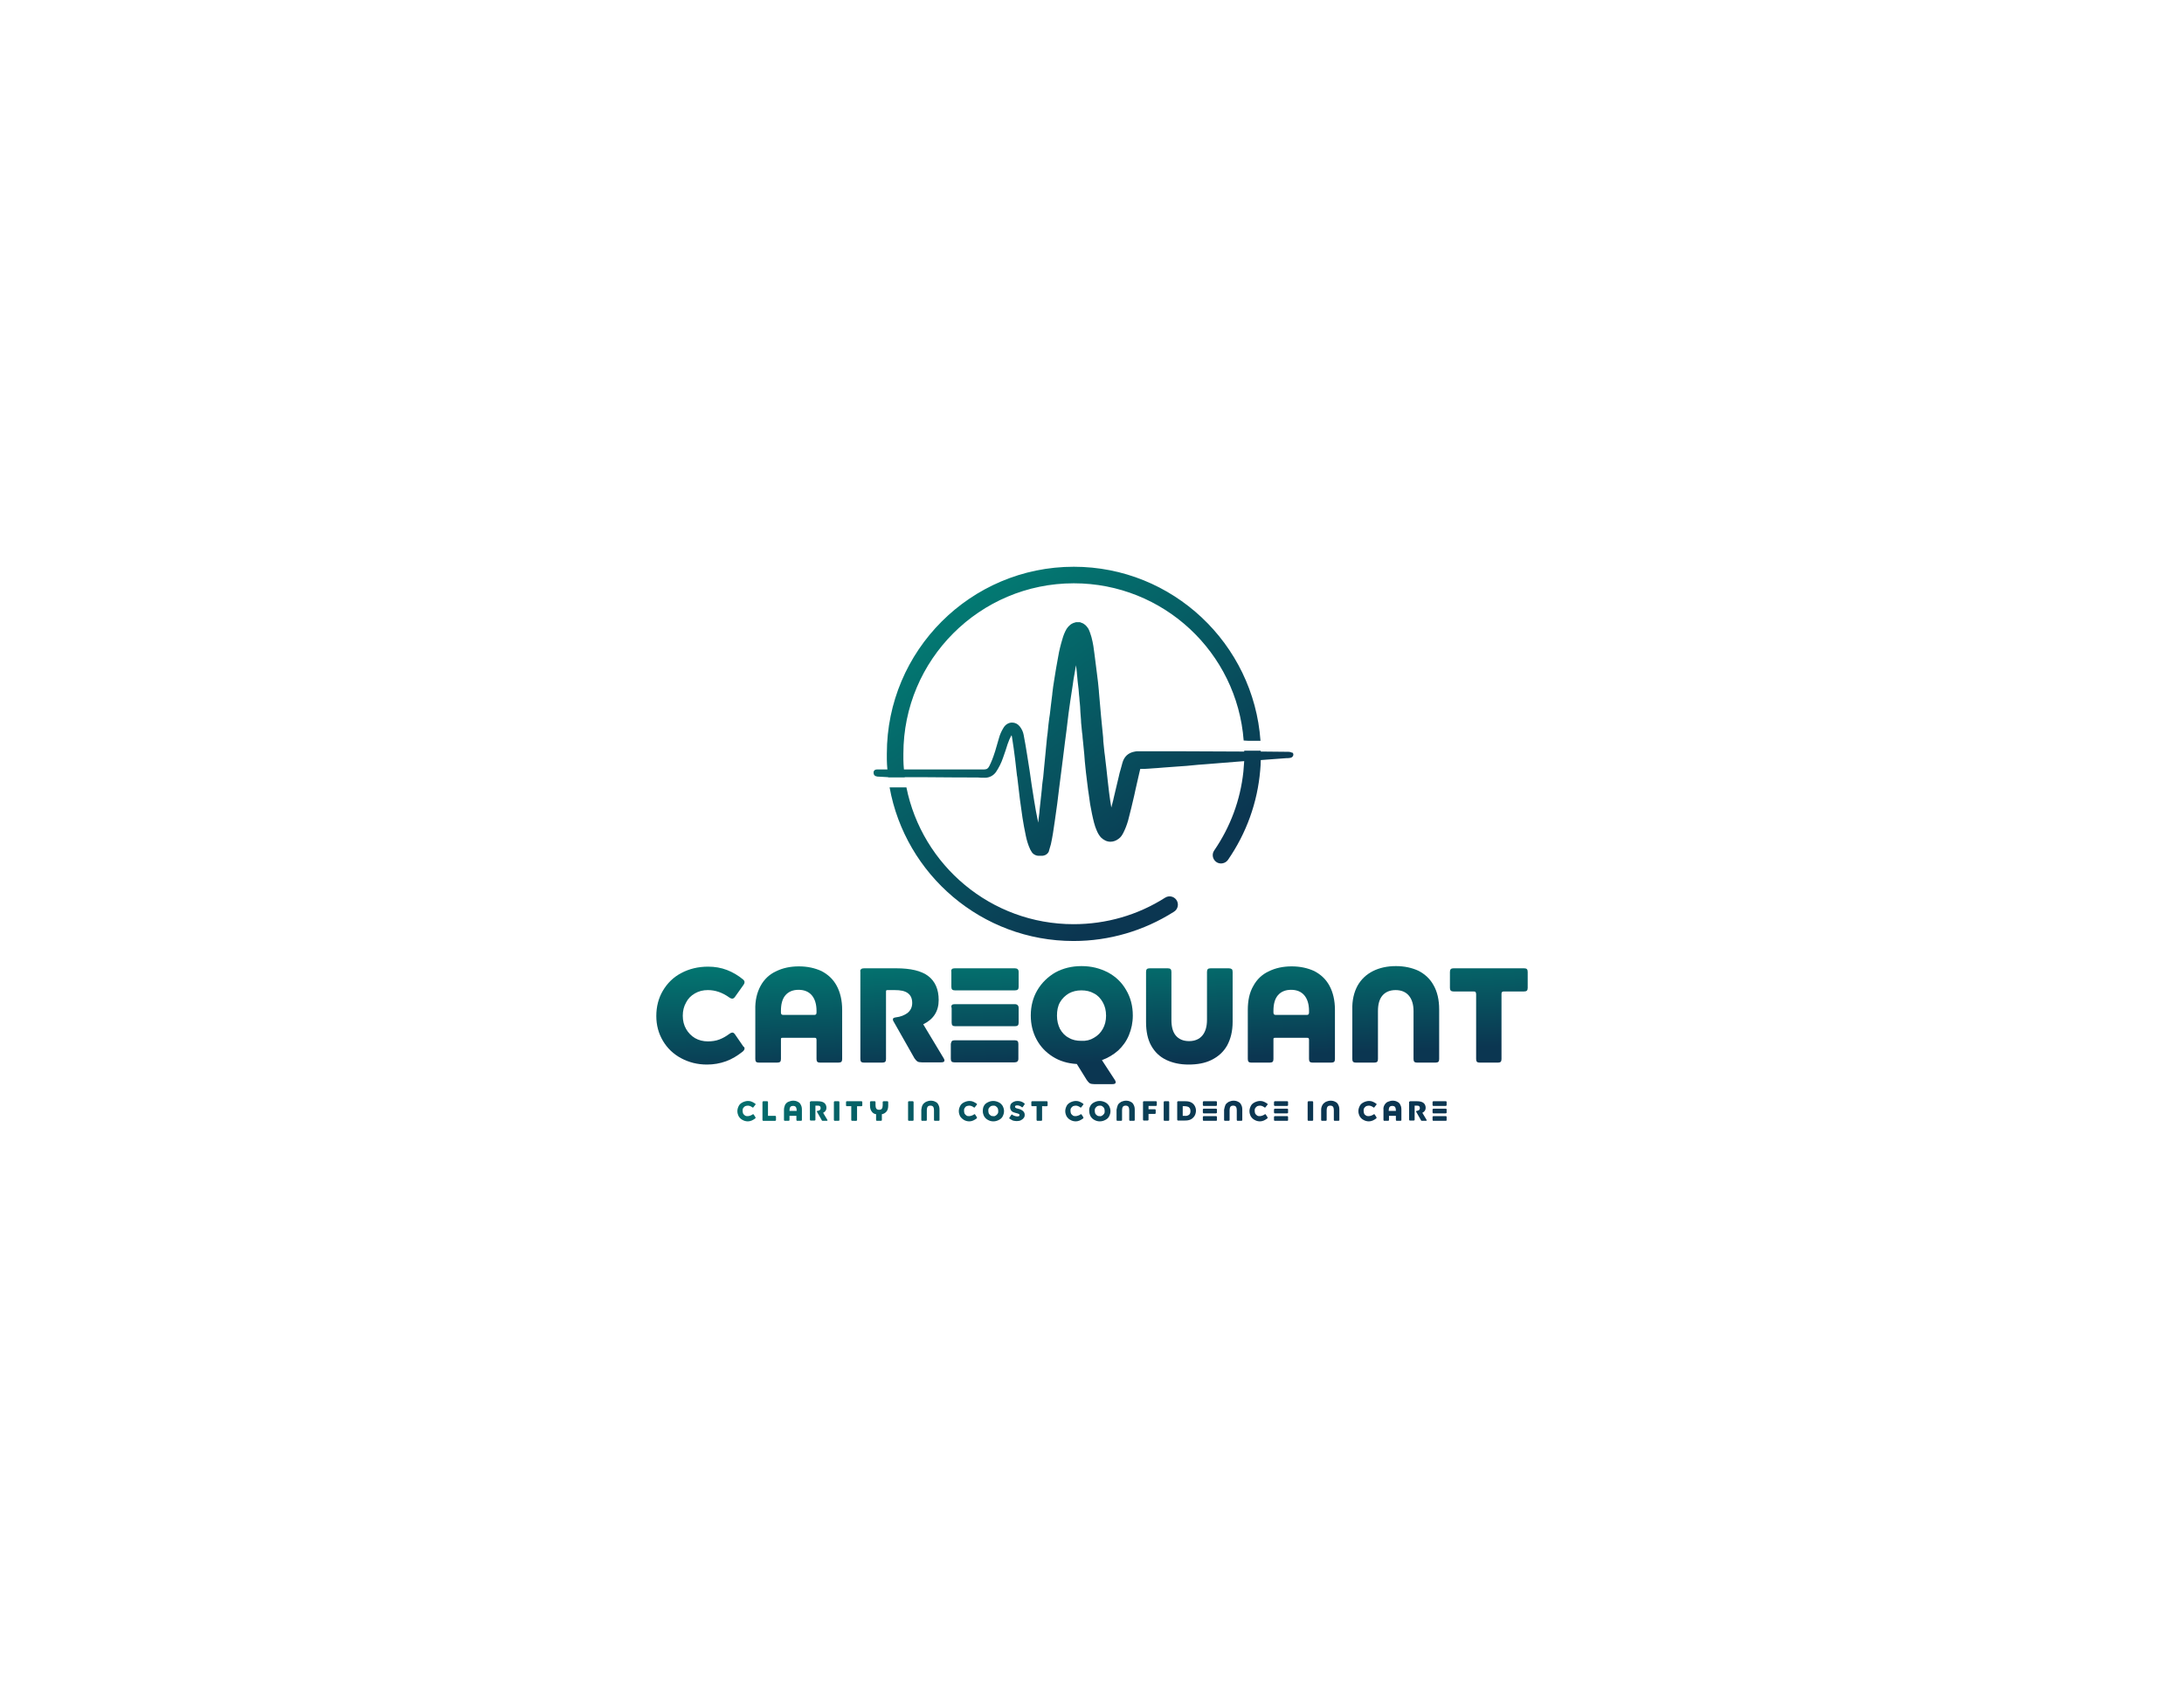 <?xml version="1.0" encoding="utf-8"?>
<!-- Generator: Adobe Illustrator 25.2.1, SVG Export Plug-In . SVG Version: 6.00 Build 0)  -->
<svg version="1.1" id="Layer_1" xmlns="http://www.w3.org/2000/svg" xmlns:xlink="http://www.w3.org/1999/xlink" x="0px" y="0px"
	 viewBox="0 0 792 612" style="enable-background:new 0 0 792 612;" xml:space="preserve">
<style type="text/css">
	.st0{fill:url(#SVGID_1_);}
	.st1{fill:url(#SVGID_2_);}
	.st2{fill:url(#SVGID_3_);}
	.st3{fill:url(#SVGID_4_);}
	.st4{fill:url(#SVGID_5_);}
	.st5{fill:url(#SVGID_6_);}
	.st6{fill:url(#SVGID_7_);}
	.st7{fill:url(#SVGID_8_);}
	.st8{fill:url(#SVGID_9_);}
	.st9{fill:url(#SVGID_10_);}
	.st10{fill:url(#SVGID_11_);}
	.st11{fill:url(#SVGID_12_);}
	.st12{fill:url(#SVGID_13_);}
	.st13{fill:url(#SVGID_14_);}
	.st14{fill:url(#SVGID_15_);}
	.st15{fill:url(#SVGID_16_);}
	.st16{fill:url(#SVGID_17_);}
	.st17{fill:url(#SVGID_18_);}
	.st18{fill:url(#SVGID_19_);}
	.st19{fill:url(#SVGID_20_);}
	.st20{fill:url(#SVGID_21_);}
	.st21{fill:url(#SVGID_22_);}
	.st22{fill:url(#SVGID_23_);}
	.st23{fill:url(#SVGID_24_);}
	.st24{fill:url(#SVGID_25_);}
	.st25{fill:url(#SVGID_26_);}
	.st26{fill:url(#SVGID_27_);}
	.st27{fill:url(#SVGID_28_);}
	.st28{fill:url(#SVGID_29_);}
	.st29{fill:url(#SVGID_30_);}
	.st30{fill:url(#SVGID_31_);}
	.st31{fill:url(#SVGID_32_);}
	.st32{fill:url(#SVGID_33_);}
	.st33{fill:url(#SVGID_34_);}
	.st34{fill:url(#SVGID_35_);}
	.st35{fill:url(#SVGID_36_);}
	.st36{fill:url(#SVGID_37_);}
	.st37{fill:url(#SVGID_38_);}
	.st38{fill:url(#SVGID_39_);}
	.st39{fill:url(#SVGID_40_);}
	.st40{fill:url(#SVGID_41_);}
	.st41{fill:url(#SVGID_42_);}
</style>
<g>
	<linearGradient id="SVGID_1_" gradientUnits="userSpaceOnUse" x1="252.439" y1="324.151" x2="255.186" y2="391.18">
		<stop  offset="0" style="stop-color:#19D5A3"/>
		<stop  offset="0.271" style="stop-color:#018377"/>
		<stop  offset="1" style="stop-color:#0B3651"/>
	</linearGradient>
	<path class="st0" d="M270,380.2c0,0.4-0.3,0.8-0.8,1.2c-1.8,1.4-3.7,2.6-5.9,3.4c-2.2,0.8-4.5,1.2-6.9,1.2c-3.5,0-6.6-0.8-9.4-2.3
		c-2.8-1.5-5-3.6-6.6-6.3c-1.6-2.7-2.4-5.7-2.4-9c0-3.4,0.8-6.5,2.4-9.2c1.6-2.7,3.8-4.9,6.7-6.4c2.8-1.5,6.1-2.3,9.7-2.3
		c2.4,0,4.7,0.4,6.8,1.2c2.1,0.8,4.1,2,5.8,3.4c0.4,0.3,0.6,0.7,0.6,1c0,0.3-0.1,0.6-0.3,0.9l-3.2,4.5c-0.3,0.4-0.6,0.6-1,0.6
		c-0.2,0-0.6-0.1-1-0.4c-2.5-1.8-5.1-2.7-7.8-2.7c-1.8,0-3.3,0.4-4.7,1.2c-1.4,0.8-2.5,1.9-3.2,3.3c-0.8,1.4-1.2,3-1.2,4.8
		c0,1.8,0.4,3.4,1.2,4.8c0.8,1.4,1.9,2.5,3.2,3.3c1.4,0.8,3,1.2,4.7,1.2c1.5,0,2.9-0.2,4.2-0.7c1.3-0.5,2.5-1.2,3.7-2.1
		c0.4-0.3,0.7-0.4,1-0.4c0.3,0,0.6,0.2,0.9,0.6l3.1,4.5C269.9,379.6,270,379.9,270,380.2z"/>
	<linearGradient id="SVGID_2_" gradientUnits="userSpaceOnUse" x1="287.443" y1="322.716" x2="290.19" y2="389.746">
		<stop  offset="0" style="stop-color:#19D5A3"/>
		<stop  offset="0.271" style="stop-color:#018377"/>
		<stop  offset="1" style="stop-color:#0B3651"/>
	</linearGradient>
	<path class="st1" d="M275.8,357.5c1.3-2.4,3.2-4.2,5.6-5.3c2.4-1.2,5.2-1.8,8.3-1.8c3.1,0,5.8,0.6,8.2,1.7c2.3,1.2,4.2,2.9,5.5,5.3
		c1.3,2.4,2,5.3,2,8.8V384c0,0.5-0.1,0.8-0.3,1c-0.2,0.2-0.6,0.3-1.1,0.3h-6.6c-0.5,0-0.8-0.1-1-0.3c-0.2-0.2-0.3-0.5-0.3-1v-7
		c0-0.3-0.1-0.5-0.2-0.6c-0.1-0.1-0.3-0.1-0.6-0.1h-11.4c-0.3,0-0.5,0-0.6,0.1c-0.1,0.1-0.1,0.3-0.1,0.6v7c0,0.5-0.1,0.8-0.3,1
		c-0.2,0.2-0.6,0.3-1.1,0.3h-6.6c-0.5,0-0.8-0.1-1-0.3c-0.2-0.2-0.3-0.5-0.3-1v-17.8C273.8,362.8,274.5,359.9,275.8,357.5z
		 M295.9,367.8c0.1-0.1,0.2-0.3,0.2-0.6v-0.7c0-2.4-0.6-4.3-1.7-5.6c-1.1-1.3-2.7-2-4.8-2c-2.1,0-3.7,0.7-4.8,2
		c-1.1,1.3-1.6,3.2-1.6,5.6v0.7c0,0.3,0.1,0.4,0.2,0.6c0.1,0.1,0.3,0.2,0.6,0.2h11.4C295.6,368,295.8,367.9,295.9,367.8z"/>
	<linearGradient id="SVGID_3_" gradientUnits="userSpaceOnUse" x1="324.617" y1="321.193" x2="327.364" y2="388.222">
		<stop  offset="0" style="stop-color:#19D5A3"/>
		<stop  offset="0.271" style="stop-color:#018377"/>
		<stop  offset="1" style="stop-color:#0B3651"/>
	</linearGradient>
	<path class="st2" d="M312.3,351.4c0.2-0.2,0.5-0.3,1-0.3H325c5.2,0,9.1,0.9,11.6,2.8c2.5,1.9,3.8,4.8,3.8,8.7c0,4.1-1.9,7-5.6,8.8
		l7.4,12.3c0.2,0.3,0.3,0.6,0.3,0.8c0,0.5-0.4,0.7-1.2,0.7h-7c-0.7,0-1.2-0.1-1.6-0.3c-0.3-0.2-0.7-0.6-1.1-1.2l-7.6-13.4
		c-0.2-0.3-0.2-0.6-0.2-0.7c0-0.4,0.3-0.6,1-0.7c1.8-0.2,3.2-0.8,4.3-1.6c1.1-0.9,1.7-2.1,1.7-3.6c0-1.6-0.5-2.8-1.6-3.6
		c-1.1-0.8-2.6-1.1-4.8-1.1H322c-0.3,0-0.5,0-0.6,0.1c-0.1,0.1-0.1,0.3-0.1,0.6V384c0,0.5-0.1,0.8-0.3,1c-0.2,0.2-0.6,0.3-1.1,0.3
		h-6.6c-0.5,0-0.8-0.1-1-0.3c-0.2-0.2-0.3-0.5-0.3-1v-31.6C311.9,351.9,312,351.6,312.3,351.4z"/>
	<linearGradient id="SVGID_4_" gradientUnits="userSpaceOnUse" x1="355.129" y1="319.942" x2="357.876" y2="386.972">
		<stop  offset="0" style="stop-color:#19D5A3"/>
		<stop  offset="0.271" style="stop-color:#018377"/>
		<stop  offset="1" style="stop-color:#0B3651"/>
	</linearGradient>
	<path class="st3" d="M345.2,377.5c0.2-0.2,0.5-0.3,1-0.3H368c0.5,0,0.8,0.1,1,0.3c0.2,0.2,0.3,0.5,0.3,1v5.4c0,0.9-0.5,1.3-1.4,1.3
		h-21.8c-0.5,0-0.8-0.1-1-0.3c-0.2-0.2-0.3-0.5-0.3-1v-5.4C344.9,378.1,345,377.7,345.2,377.5z M345.2,351.4c0.2-0.2,0.5-0.3,1-0.3
		H368c0.9,0,1.4,0.4,1.4,1.3v5.4c0,0.5-0.1,0.8-0.3,1c-0.2,0.2-0.6,0.3-1.1,0.3h-21.7c-0.5,0-0.8-0.1-1-0.3s-0.3-0.5-0.3-1v-5.4
		C344.9,351.9,345,351.6,345.2,351.4z M345.2,364.4c0.2-0.2,0.5-0.3,1-0.3H368c0.9,0,1.4,0.5,1.4,1.4v5.3c0,0.5-0.1,0.8-0.3,1
		c-0.2,0.2-0.6,0.3-1,0.3h-21.7c-0.5,0-0.8-0.1-1-0.3c-0.2-0.2-0.3-0.5-0.3-1v-5.3C344.9,365,345,364.6,345.2,364.4z"/>
	<linearGradient id="SVGID_5_" gradientUnits="userSpaceOnUse" x1="390.2" y1="318.505" x2="392.947" y2="385.534">
		<stop  offset="0" style="stop-color:#19D5A3"/>
		<stop  offset="0.271" style="stop-color:#018377"/>
		<stop  offset="1" style="stop-color:#0B3651"/>
	</linearGradient>
	<path class="st4" d="M381.7,383.1c-2.5-1.6-4.4-3.6-5.8-6.2c-1.4-2.6-2.1-5.5-2.1-8.7c0-3.4,0.8-6.5,2.4-9.2
		c1.6-2.7,3.8-4.8,6.5-6.4c2.8-1.5,5.9-2.3,9.5-2.3c3.6,0,6.7,0.8,9.6,2.3c2.8,1.5,5,3.6,6.6,6.4c1.6,2.7,2.4,5.8,2.4,9.2
		c0,2.6-0.5,4.9-1.4,7.1c-0.9,2.2-2.2,4-3.9,5.6c-1.7,1.5-3.7,2.7-5.9,3.5l4.7,7.2c0.2,0.3,0.3,0.6,0.3,0.8c0,0.5-0.4,0.7-1.2,0.7
		h-6.6c-0.7,0-1.2-0.1-1.6-0.3c-0.3-0.2-0.7-0.6-1.1-1.2l-3.6-5.8C387.1,385.6,384.2,384.7,381.7,383.1z M396.7,376.3
		c1.4-0.8,2.4-1.8,3.2-3.2c0.8-1.4,1.2-3,1.2-4.8c0-1.9-0.4-3.5-1.2-4.9c-0.8-1.4-1.8-2.5-3.2-3.2c-1.4-0.8-2.9-1.1-4.6-1.1
		c-1.7,0-3.2,0.4-4.5,1.1c-1.3,0.8-2.4,1.8-3.2,3.2c-0.8,1.4-1.1,3-1.1,4.9c0,1.8,0.4,3.4,1.1,4.8c0.8,1.4,1.8,2.5,3.2,3.2
		c1.3,0.8,2.8,1.1,4.5,1.1C393.9,377.5,395.4,377.1,396.7,376.3z"/>
	<linearGradient id="SVGID_6_" gradientUnits="userSpaceOnUse" x1="429.489" y1="316.895" x2="432.236" y2="383.924">
		<stop  offset="0" style="stop-color:#19D5A3"/>
		<stop  offset="0.271" style="stop-color:#018377"/>
		<stop  offset="1" style="stop-color:#0B3651"/>
	</linearGradient>
	<path class="st5" d="M415.9,351.4c0.2-0.2,0.5-0.3,1-0.3h6.6c0.5,0,0.8,0.1,1,0.3c0.2,0.2,0.3,0.5,0.3,1v17.4
		c0,2.5,0.5,4.4,1.6,5.7c1.1,1.3,2.7,2,4.8,2c2.1,0,3.7-0.7,4.8-2c1.1-1.3,1.7-3.2,1.7-5.7v-17.4c0-0.5,0.1-0.8,0.3-1
		c0.2-0.2,0.5-0.3,1-0.3h6.6c0.5,0,0.8,0.1,1.1,0.3c0.2,0.2,0.3,0.5,0.3,1v18.1c0,3.4-0.7,6.2-2,8.6c-1.3,2.3-3.2,4-5.6,5.2
		c-2.4,1.2-5.2,1.7-8.4,1.7c-3.1,0-5.8-0.6-8.1-1.7c-2.3-1.1-4.1-2.8-5.4-5.1c-1.3-2.3-1.9-5.2-1.9-8.6v-18.2
		C415.6,351.9,415.7,351.6,415.9,351.4z"/>
	<linearGradient id="SVGID_7_" gradientUnits="userSpaceOnUse" x1="465.783" y1="315.407" x2="468.53" y2="382.437">
		<stop  offset="0" style="stop-color:#19D5A3"/>
		<stop  offset="0.271" style="stop-color:#018377"/>
		<stop  offset="1" style="stop-color:#0B3651"/>
	</linearGradient>
	<path class="st6" d="M454.5,357.5c1.3-2.4,3.2-4.2,5.6-5.3c2.4-1.2,5.2-1.8,8.3-1.8c3.1,0,5.8,0.6,8.2,1.7c2.3,1.2,4.2,2.9,5.5,5.3
		c1.3,2.4,2,5.3,2,8.8V384c0,0.5-0.1,0.8-0.3,1c-0.2,0.2-0.6,0.3-1.1,0.3H476c-0.5,0-0.8-0.1-1-0.3c-0.2-0.2-0.3-0.5-0.3-1v-7
		c0-0.3-0.1-0.5-0.2-0.6c-0.1-0.1-0.3-0.1-0.6-0.1h-11.4c-0.3,0-0.5,0-0.6,0.1c-0.1,0.1-0.1,0.3-0.1,0.6v7c0,0.5-0.1,0.8-0.3,1
		c-0.2,0.2-0.6,0.3-1.1,0.3h-6.6c-0.5,0-0.8-0.1-1-0.3s-0.3-0.5-0.3-1v-17.8C452.5,362.8,453.1,359.9,454.5,357.5z M474.5,367.8
		c0.1-0.1,0.2-0.3,0.2-0.6v-0.7c0-2.4-0.6-4.3-1.7-5.6c-1.1-1.3-2.7-2-4.8-2c-2.1,0-3.7,0.7-4.8,2c-1.1,1.3-1.6,3.2-1.6,5.6v0.7
		c0,0.3,0.1,0.4,0.2,0.6c0.1,0.1,0.3,0.2,0.6,0.2h11.4C474.2,368,474.4,367.9,474.5,367.8z"/>
	<linearGradient id="SVGID_8_" gradientUnits="userSpaceOnUse" x1="503.59" y1="313.858" x2="506.337" y2="380.887">
		<stop  offset="0" style="stop-color:#19D5A3"/>
		<stop  offset="0.271" style="stop-color:#018377"/>
		<stop  offset="1" style="stop-color:#0B3651"/>
	</linearGradient>
	<path class="st7" d="M492.3,357.4c1.3-2.3,3.2-4.1,5.6-5.3c2.4-1.2,5.2-1.8,8.3-1.8c3.1,0,5.8,0.6,8.2,1.7c2.3,1.2,4.2,2.9,5.5,5.3
		c1.3,2.3,2,5.2,2,8.7V384c0,0.5-0.1,0.8-0.3,1c-0.2,0.2-0.6,0.3-1.1,0.3h-6.6c-0.5,0-0.8-0.1-1-0.3c-0.2-0.2-0.3-0.5-0.3-1v-17.4
		c0-2.4-0.6-4.3-1.7-5.6c-1.1-1.3-2.7-2-4.8-2c-2.1,0-3.7,0.7-4.8,2c-1.1,1.3-1.6,3.2-1.6,5.6V384c0,0.5-0.1,0.8-0.3,1
		c-0.2,0.2-0.6,0.3-1.1,0.3h-6.6c-0.5,0-0.8-0.1-1-0.3s-0.3-0.5-0.3-1v-17.9C490.3,362.7,491,359.8,492.3,357.4z"/>
	<linearGradient id="SVGID_9_" gradientUnits="userSpaceOnUse" x1="538.118" y1="312.443" x2="540.865" y2="379.472">
		<stop  offset="0" style="stop-color:#19D5A3"/>
		<stop  offset="0.271" style="stop-color:#018377"/>
		<stop  offset="1" style="stop-color:#0B3651"/>
	</linearGradient>
	<path class="st8" d="M535.1,359.7c-0.1-0.1-0.3-0.2-0.6-0.2h-7.4c-0.9,0-1.3-0.4-1.3-1.3v-5.8c0-0.9,0.4-1.3,1.3-1.3h25.6
		c0.5,0,0.8,0.1,1,0.3s0.3,0.5,0.3,1v5.8c0,0.5-0.1,0.8-0.3,1c-0.2,0.2-0.5,0.3-1,0.3h-7.4c-0.3,0-0.5,0.1-0.6,0.2
		c-0.1,0.1-0.2,0.3-0.2,0.6V384c0,0.5-0.1,0.8-0.3,1c-0.2,0.2-0.5,0.3-1,0.3h-6.6c-0.5,0-0.8-0.1-1-0.3c-0.2-0.2-0.3-0.5-0.3-1
		v-23.6C535.2,360,535.2,359.8,535.1,359.7z"/>
</g>
<g>
	<g>
		<linearGradient id="SVGID_10_" gradientUnits="userSpaceOnUse" x1="148.752" y1="336.192" x2="403.135" y2="474.647">
			<stop  offset="0" style="stop-color:#19D5A3"/>
			<stop  offset="0.271" style="stop-color:#018377"/>
			<stop  offset="1" style="stop-color:#0B3651"/>
		</linearGradient>
		<path class="st9" d="M274,405.3c0,0.1-0.1,0.2-0.2,0.3c-0.4,0.3-0.8,0.5-1.2,0.7c-0.5,0.2-0.9,0.3-1.4,0.3c-0.7,0-1.4-0.2-1.9-0.5
			c-0.6-0.3-1-0.7-1.4-1.3c-0.3-0.6-0.5-1.2-0.5-1.9c0-0.7,0.2-1.3,0.5-1.9c0.3-0.6,0.8-1,1.4-1.3c0.6-0.3,1.3-0.5,2-0.5
			c0.5,0,1,0.1,1.4,0.3c0.4,0.2,0.8,0.4,1.2,0.7c0.1,0.1,0.1,0.1,0.1,0.2c0,0.1,0,0.1-0.1,0.2l-0.7,0.9c-0.1,0.1-0.1,0.1-0.2,0.1
			c0,0-0.1,0-0.2-0.1c-0.5-0.4-1.1-0.6-1.6-0.6c-0.4,0-0.7,0.1-1,0.2c-0.3,0.2-0.5,0.4-0.7,0.7c-0.2,0.3-0.2,0.6-0.2,1
			c0,0.4,0.1,0.7,0.2,1c0.2,0.3,0.4,0.5,0.7,0.7c0.3,0.2,0.6,0.2,1,0.2c0.3,0,0.6-0.1,0.9-0.2c0.3-0.1,0.5-0.2,0.8-0.4
			c0.1-0.1,0.2-0.1,0.2-0.1s0.1,0,0.2,0.1l0.6,0.9C274,405.2,274,405.3,274,405.3z"/>
		<linearGradient id="SVGID_11_" gradientUnits="userSpaceOnUse" x1="150.194" y1="333.544" x2="404.576" y2="471.999">
			<stop  offset="0" style="stop-color:#19D5A3"/>
			<stop  offset="0.271" style="stop-color:#018377"/>
			<stop  offset="1" style="stop-color:#0B3651"/>
		</linearGradient>
		<path class="st10" d="M276.6,399.4c0,0,0.1-0.1,0.2-0.1h1.4c0.1,0,0.2,0,0.2,0.1s0.1,0.1,0.1,0.2v4.9c0,0.1,0,0.1,0,0.1
			c0,0,0.1,0,0.1,0h2.5c0.1,0,0.2,0,0.2,0.1c0,0,0.1,0.1,0.1,0.2v1.2c0,0.1,0,0.2-0.1,0.2c0,0-0.1,0.1-0.2,0.1h-4.3
			c-0.1,0-0.2,0-0.2-0.1c0,0-0.1-0.1-0.1-0.2v-6.5C276.6,399.5,276.6,399.4,276.6,399.4z"/>
		<linearGradient id="SVGID_12_" gradientUnits="userSpaceOnUse" x1="152.288" y1="329.695" x2="406.671" y2="468.15">
			<stop  offset="0" style="stop-color:#19D5A3"/>
			<stop  offset="0.271" style="stop-color:#018377"/>
			<stop  offset="1" style="stop-color:#0B3651"/>
		</linearGradient>
		<path class="st11" d="M284.7,400.6c0.3-0.5,0.7-0.9,1.2-1.1c0.5-0.2,1.1-0.4,1.7-0.4c0.6,0,1.2,0.1,1.7,0.4
			c0.5,0.2,0.9,0.6,1.1,1.1c0.3,0.5,0.4,1.1,0.4,1.8v3.7c0,0.1,0,0.2-0.1,0.2c0,0-0.1,0.1-0.2,0.1h-1.4c-0.1,0-0.2,0-0.2-0.1
			c0,0-0.1-0.1-0.1-0.2v-1.4c0-0.1,0-0.1,0-0.1c0,0-0.1,0-0.1,0h-2.3c-0.1,0-0.1,0-0.1,0c0,0,0,0.1,0,0.1v1.4c0,0.1,0,0.2-0.1,0.2
			c0,0-0.1,0.1-0.2,0.1h-1.4c-0.1,0-0.2,0-0.2-0.1c0,0-0.1-0.1-0.1-0.2v-3.7C284.3,401.7,284.5,401.1,284.7,400.6z M288.9,402.8
			c0,0,0-0.1,0-0.1v-0.1c0-0.5-0.1-0.9-0.3-1.2c-0.2-0.3-0.6-0.4-1-0.4c-0.4,0-0.8,0.1-1,0.4c-0.2,0.3-0.3,0.7-0.3,1.2v0.1
			c0,0.1,0,0.1,0,0.1c0,0,0.1,0,0.1,0h2.3C288.8,402.8,288.8,402.8,288.9,402.8z"/>
		<linearGradient id="SVGID_13_" gradientUnits="userSpaceOnUse" x1="154.395" y1="325.825" x2="408.778" y2="464.279">
			<stop  offset="0" style="stop-color:#19D5A3"/>
			<stop  offset="0.271" style="stop-color:#018377"/>
			<stop  offset="1" style="stop-color:#0B3651"/>
		</linearGradient>
		<path class="st12" d="M293.9,399.4c0,0,0.1-0.1,0.2-0.1h2.4c1.1,0,1.9,0.2,2.4,0.6c0.5,0.4,0.8,1,0.8,1.8c0,0.8-0.4,1.4-1.2,1.8
			l1.5,2.5c0,0.1,0.1,0.1,0.1,0.2c0,0.1-0.1,0.2-0.3,0.2h-1.4c-0.1,0-0.3,0-0.3-0.1c-0.1,0-0.1-0.1-0.2-0.3l-1.6-2.8
			c0-0.1-0.1-0.1-0.1-0.2c0-0.1,0.1-0.1,0.2-0.2c0.4,0,0.7-0.2,0.9-0.3c0.2-0.2,0.3-0.4,0.3-0.7c0-0.3-0.1-0.6-0.3-0.7
			c-0.2-0.2-0.5-0.2-1-0.2h-0.5c-0.1,0-0.1,0-0.1,0c0,0,0,0.1,0,0.1v5c0,0.1,0,0.2-0.1,0.2c0,0-0.1,0.1-0.2,0.1h-1.4
			c-0.1,0-0.2,0-0.2-0.1c0,0-0.1-0.1-0.1-0.2v-6.5C293.8,399.5,293.8,399.4,293.9,399.4z"/>
		<linearGradient id="SVGID_14_" gradientUnits="userSpaceOnUse" x1="156.105" y1="322.682" x2="410.488" y2="461.137">
			<stop  offset="0" style="stop-color:#19D5A3"/>
			<stop  offset="0.271" style="stop-color:#018377"/>
			<stop  offset="1" style="stop-color:#0B3651"/>
		</linearGradient>
		<path class="st13" d="M302.5,399.4c0,0,0.1-0.1,0.2-0.1h1.4c0.1,0,0.2,0,0.2,0.1s0.1,0.1,0.1,0.2v6.5c0,0.1,0,0.2-0.1,0.2
			c0,0-0.1,0.1-0.2,0.1h-1.4c-0.1,0-0.2,0-0.2-0.1c0,0-0.1-0.1-0.1-0.2v-6.5C302.4,399.5,302.5,399.4,302.5,399.4z"/>
		<linearGradient id="SVGID_15_" gradientUnits="userSpaceOnUse" x1="157.777" y1="319.61" x2="412.16" y2="458.065">
			<stop  offset="0" style="stop-color:#19D5A3"/>
			<stop  offset="0.271" style="stop-color:#018377"/>
			<stop  offset="1" style="stop-color:#0B3651"/>
		</linearGradient>
		<path class="st14" d="M308.7,401.1c0,0-0.1,0-0.1,0h-1.5c-0.2,0-0.3-0.1-0.3-0.3v-1.2c0-0.2,0.1-0.3,0.3-0.3h5.3
			c0.1,0,0.2,0,0.2,0.1s0.1,0.1,0.1,0.2v1.2c0,0.1,0,0.2-0.1,0.2s-0.1,0.1-0.2,0.1h-1.5c-0.1,0-0.1,0-0.1,0c0,0,0,0.1,0,0.1v4.9
			c0,0.1,0,0.2-0.1,0.2c0,0-0.1,0.1-0.2,0.1H309c-0.1,0-0.2,0-0.2-0.1c0,0-0.1-0.1-0.1-0.2v-4.9
			C308.8,401.2,308.8,401.1,308.7,401.1z"/>
		<linearGradient id="SVGID_16_" gradientUnits="userSpaceOnUse" x1="159.869" y1="315.768" x2="414.252" y2="454.223">
			<stop  offset="0" style="stop-color:#19D5A3"/>
			<stop  offset="0.271" style="stop-color:#018377"/>
			<stop  offset="1" style="stop-color:#0B3651"/>
		</linearGradient>
		<path class="st15" d="M316.1,403c-0.4-0.5-0.6-1.2-0.6-2.1v-1.3c0-0.1,0-0.2,0.1-0.2s0.1-0.1,0.2-0.1h1.4c0.1,0,0.2,0,0.2,0.1
			s0.1,0.1,0.1,0.2v1.2c0,0.5,0.1,0.9,0.3,1.2c0.2,0.3,0.6,0.4,1,0.4c0.4,0,0.8-0.1,1-0.4c0.2-0.3,0.3-0.7,0.3-1.2v-1.2
			c0-0.1,0-0.2,0.1-0.2s0.1-0.1,0.2-0.1h1.4c0.1,0,0.2,0,0.2,0.1s0.1,0.1,0.1,0.2v1.3c0,0.9-0.2,1.6-0.6,2.1c-0.4,0.5-1,0.9-1.7,1
			v2.1c0,0.1,0,0.2-0.1,0.2c0,0-0.1,0.1-0.2,0.1H318c-0.1,0-0.2,0-0.2-0.1c0,0-0.1-0.1-0.1-0.2V404C317,403.9,316.5,403.6,316.1,403
			z"/>
		<linearGradient id="SVGID_17_" gradientUnits="userSpaceOnUse" x1="162.25" y1="311.393" x2="416.633" y2="449.847">
			<stop  offset="0" style="stop-color:#19D5A3"/>
			<stop  offset="0.271" style="stop-color:#018377"/>
			<stop  offset="1" style="stop-color:#0B3651"/>
		</linearGradient>
		<path class="st16" d="M329.4,399.4c0,0,0.1-0.1,0.2-0.1h1.4c0.1,0,0.2,0,0.2,0.1s0.1,0.1,0.1,0.2v6.5c0,0.1,0,0.2-0.1,0.2
			c0,0-0.1,0.1-0.2,0.1h-1.4c-0.1,0-0.2,0-0.2-0.1c0,0-0.1-0.1-0.1-0.2v-6.5C329.3,399.5,329.3,399.4,329.4,399.4z"/>
		<linearGradient id="SVGID_18_" gradientUnits="userSpaceOnUse" x1="163.69" y1="308.746" x2="418.073" y2="447.201">
			<stop  offset="0" style="stop-color:#19D5A3"/>
			<stop  offset="0.271" style="stop-color:#018377"/>
			<stop  offset="1" style="stop-color:#0B3651"/>
		</linearGradient>
		<path class="st17" d="M334.6,400.6c0.3-0.5,0.7-0.8,1.2-1.1c0.5-0.2,1.1-0.4,1.7-0.4c0.6,0,1.2,0.1,1.7,0.4
			c0.5,0.2,0.9,0.6,1.1,1.1c0.3,0.5,0.4,1.1,0.4,1.8v3.7c0,0.1,0,0.2-0.1,0.2c0,0-0.1,0.1-0.2,0.1h-1.4c-0.1,0-0.2,0-0.2-0.1
			c0,0-0.1-0.1-0.1-0.2v-3.6c0-0.5-0.1-0.9-0.3-1.2c-0.2-0.3-0.6-0.4-1-0.4c-0.4,0-0.8,0.1-1,0.4c-0.2,0.3-0.3,0.7-0.3,1.2v3.6
			c0,0.1,0,0.2-0.1,0.2c0,0-0.1,0.1-0.2,0.1h-1.4c-0.1,0-0.2,0-0.2-0.1c0,0-0.1-0.1-0.1-0.2v-3.7
			C334.2,401.7,334.3,401.1,334.6,400.6z"/>
		<linearGradient id="SVGID_19_" gradientUnits="userSpaceOnUse" x1="167.102" y1="302.477" x2="421.485" y2="440.932">
			<stop  offset="0" style="stop-color:#19D5A3"/>
			<stop  offset="0.271" style="stop-color:#018377"/>
			<stop  offset="1" style="stop-color:#0B3651"/>
		</linearGradient>
		<path class="st18" d="M354.3,405.3c0,0.1-0.1,0.2-0.2,0.3c-0.4,0.3-0.8,0.5-1.2,0.7c-0.5,0.2-0.9,0.3-1.4,0.3
			c-0.7,0-1.4-0.2-1.9-0.5s-1-0.7-1.4-1.3c-0.3-0.6-0.5-1.2-0.5-1.9c0-0.7,0.2-1.3,0.5-1.9c0.3-0.6,0.8-1,1.4-1.3
			c0.6-0.3,1.3-0.5,2-0.5c0.5,0,1,0.1,1.4,0.3c0.4,0.2,0.8,0.4,1.2,0.7c0.1,0.1,0.1,0.1,0.1,0.2c0,0.1,0,0.1-0.1,0.2l-0.7,0.9
			c-0.1,0.1-0.1,0.1-0.2,0.1c0,0-0.1,0-0.2-0.1c-0.5-0.4-1.1-0.6-1.6-0.6c-0.4,0-0.7,0.1-1,0.2s-0.5,0.4-0.7,0.7
			c-0.2,0.3-0.2,0.6-0.2,1c0,0.4,0.1,0.7,0.2,1c0.2,0.3,0.4,0.5,0.7,0.7s0.6,0.2,1,0.2c0.3,0,0.6-0.1,0.9-0.2
			c0.3-0.1,0.5-0.2,0.8-0.4c0.1-0.1,0.2-0.1,0.2-0.1c0.1,0,0.1,0,0.2,0.1l0.6,0.9C354.3,405.2,354.3,405.3,354.3,405.3z"/>
		<linearGradient id="SVGID_20_" gradientUnits="userSpaceOnUse" x1="169.078" y1="298.847" x2="423.461" y2="437.302">
			<stop  offset="0" style="stop-color:#19D5A3"/>
			<stop  offset="0.271" style="stop-color:#018377"/>
			<stop  offset="1" style="stop-color:#0B3651"/>
		</linearGradient>
		<path class="st19" d="M356.8,401c0.3-0.6,0.8-1,1.4-1.3c0.6-0.3,1.2-0.5,2-0.5c0.7,0,1.4,0.2,2,0.5c0.6,0.3,1,0.7,1.4,1.3
			c0.3,0.6,0.5,1.2,0.5,1.9c0,0.7-0.2,1.3-0.5,1.9c-0.3,0.6-0.8,1-1.4,1.3c-0.6,0.3-1.2,0.5-2,0.5c-0.7,0-1.4-0.2-1.9-0.5
			c-0.6-0.3-1-0.7-1.4-1.3c-0.3-0.6-0.5-1.2-0.5-1.9C356.4,402.2,356.5,401.5,356.8,401z M361.1,404.5c0.3-0.2,0.5-0.4,0.7-0.7
			c0.2-0.3,0.2-0.6,0.2-1c0-0.4-0.1-0.7-0.2-1c-0.2-0.3-0.4-0.5-0.7-0.7c-0.3-0.2-0.6-0.2-0.9-0.2c-0.4,0-0.7,0.1-0.9,0.2
			c-0.3,0.2-0.5,0.4-0.7,0.7c-0.2,0.3-0.2,0.6-0.2,1c0,0.4,0.1,0.7,0.2,1c0.2,0.3,0.4,0.5,0.7,0.7c0.3,0.2,0.6,0.2,0.9,0.2
			C360.5,404.8,360.8,404.7,361.1,404.5z"/>
		<linearGradient id="SVGID_21_" gradientUnits="userSpaceOnUse" x1="171.079" y1="295.171" x2="425.462" y2="433.626">
			<stop  offset="0" style="stop-color:#19D5A3"/>
			<stop  offset="0.271" style="stop-color:#018377"/>
			<stop  offset="1" style="stop-color:#0B3651"/>
		</linearGradient>
		<path class="st20" d="M366.9,404.1c0.1,0,0.1,0,0.2,0.1c0.2,0.2,0.5,0.3,0.8,0.4c0.3,0.1,0.6,0.2,0.9,0.2s0.5,0,0.7-0.1
			c0.2-0.1,0.2-0.2,0.2-0.4c0-0.1,0-0.2-0.1-0.3s-0.2-0.1-0.4-0.2c-0.2-0.1-0.4-0.1-0.7-0.2c-0.5-0.1-0.9-0.3-1.2-0.4
			c-0.3-0.2-0.6-0.4-0.7-0.7c-0.2-0.3-0.3-0.6-0.3-1c0-0.5,0.1-0.9,0.3-1.2c0.2-0.3,0.6-0.6,1-0.8c0.4-0.2,0.9-0.3,1.4-0.3
			c1,0,1.8,0.3,2.5,0.9c0.1,0.1,0.1,0.1,0.1,0.2c0,0.1,0,0.1-0.1,0.2l-0.6,0.9c-0.1,0.1-0.1,0.1-0.2,0.1c-0.1,0-0.1,0-0.2-0.1
			c-0.5-0.4-1.1-0.6-1.6-0.6c-0.2,0-0.4,0-0.6,0.1s-0.2,0.2-0.2,0.4c0,0.1,0,0.2,0.1,0.3s0.2,0.1,0.3,0.2c0.1,0.1,0.4,0.1,0.7,0.2
			c0.5,0.1,1,0.3,1.3,0.5s0.6,0.4,0.8,0.7c0.2,0.3,0.3,0.6,0.3,1c0,0.5-0.1,0.9-0.4,1.2c-0.2,0.3-0.6,0.6-1,0.8
			c-0.4,0.2-0.9,0.3-1.5,0.3c-0.5,0-1-0.1-1.4-0.2c-0.4-0.2-0.8-0.4-1.2-0.7c-0.1,0-0.1-0.1-0.1-0.1c0,0,0-0.1,0-0.1
			c0-0.1,0-0.1,0.1-0.2l0.6-0.9C366.8,404.2,366.9,404.1,366.9,404.1z"/>
		<linearGradient id="SVGID_22_" gradientUnits="userSpaceOnUse" x1="173.125" y1="291.412" x2="427.508" y2="429.867">
			<stop  offset="0" style="stop-color:#19D5A3"/>
			<stop  offset="0.271" style="stop-color:#018377"/>
			<stop  offset="1" style="stop-color:#0B3651"/>
		</linearGradient>
		<path class="st21" d="M375.9,401.1c0,0-0.1,0-0.1,0h-1.5c-0.2,0-0.3-0.1-0.3-0.3v-1.2c0-0.2,0.1-0.3,0.3-0.3h5.3
			c0.1,0,0.2,0,0.2,0.1s0.1,0.1,0.1,0.2v1.2c0,0.1,0,0.2-0.1,0.2s-0.1,0.1-0.2,0.1H378c-0.1,0-0.1,0-0.1,0c0,0,0,0.1,0,0.1v4.9
			c0,0.1,0,0.2-0.1,0.2c0,0-0.1,0.1-0.2,0.1h-1.4c-0.1,0-0.2,0-0.2-0.1c0,0-0.1-0.1-0.1-0.2v-4.9
			C375.9,401.2,375.9,401.1,375.9,401.1z"/>
		<linearGradient id="SVGID_23_" gradientUnits="userSpaceOnUse" x1="175.921" y1="286.275" x2="430.304" y2="424.73">
			<stop  offset="0" style="stop-color:#19D5A3"/>
			<stop  offset="0.271" style="stop-color:#018377"/>
			<stop  offset="1" style="stop-color:#0B3651"/>
		</linearGradient>
		<path class="st22" d="M392.9,405.3c0,0.1-0.1,0.2-0.2,0.3c-0.4,0.3-0.8,0.5-1.2,0.7c-0.5,0.2-0.9,0.3-1.4,0.3
			c-0.7,0-1.4-0.2-1.9-0.5c-0.6-0.3-1-0.7-1.4-1.3c-0.3-0.6-0.5-1.2-0.5-1.9c0-0.7,0.2-1.3,0.5-1.9c0.3-0.6,0.8-1,1.4-1.3
			c0.6-0.3,1.3-0.5,2-0.5c0.5,0,1,0.1,1.4,0.3c0.4,0.2,0.8,0.4,1.2,0.7c0.1,0.1,0.1,0.1,0.1,0.2c0,0.1,0,0.1-0.1,0.2l-0.7,0.9
			c-0.1,0.1-0.1,0.1-0.2,0.1c0,0-0.1,0-0.2-0.1c-0.5-0.4-1.1-0.6-1.6-0.6c-0.4,0-0.7,0.1-1,0.2c-0.3,0.2-0.5,0.4-0.7,0.7
			c-0.2,0.3-0.2,0.6-0.2,1c0,0.4,0.1,0.7,0.2,1c0.2,0.3,0.4,0.5,0.7,0.7c0.3,0.2,0.6,0.2,1,0.2c0.3,0,0.6-0.1,0.9-0.2
			c0.3-0.1,0.5-0.2,0.8-0.4c0.1-0.1,0.2-0.1,0.2-0.1c0.1,0,0.1,0,0.2,0.1l0.6,0.9C392.9,405.2,392.9,405.3,392.9,405.3z"/>
		<linearGradient id="SVGID_24_" gradientUnits="userSpaceOnUse" x1="177.896" y1="282.645" x2="432.279" y2="421.1">
			<stop  offset="0" style="stop-color:#19D5A3"/>
			<stop  offset="0.271" style="stop-color:#018377"/>
			<stop  offset="1" style="stop-color:#0B3651"/>
		</linearGradient>
		<path class="st23" d="M395.4,401c0.3-0.6,0.8-1,1.4-1.3c0.6-0.3,1.2-0.5,2-0.5c0.7,0,1.4,0.2,2,0.5c0.6,0.3,1,0.7,1.4,1.3
			c0.3,0.6,0.5,1.2,0.5,1.9c0,0.7-0.2,1.3-0.5,1.9c-0.3,0.6-0.8,1-1.4,1.3c-0.6,0.3-1.2,0.5-2,0.5c-0.7,0-1.4-0.2-1.9-0.5
			c-0.6-0.3-1-0.7-1.4-1.3c-0.3-0.6-0.5-1.2-0.5-1.9C394.9,402.2,395.1,401.5,395.4,401z M399.7,404.5c0.3-0.2,0.5-0.4,0.7-0.7
			c0.2-0.3,0.2-0.6,0.2-1c0-0.4-0.1-0.7-0.2-1c-0.2-0.3-0.4-0.5-0.7-0.7c-0.3-0.2-0.6-0.2-0.9-0.2c-0.4,0-0.7,0.1-0.9,0.2
			c-0.3,0.2-0.5,0.4-0.7,0.7c-0.2,0.3-0.2,0.6-0.2,1c0,0.4,0.1,0.7,0.2,1c0.2,0.3,0.4,0.5,0.7,0.7c0.3,0.2,0.6,0.2,0.9,0.2
			C399.1,404.8,399.4,404.7,399.7,404.5z"/>
		<linearGradient id="SVGID_25_" gradientUnits="userSpaceOnUse" x1="179.874" y1="279.012" x2="434.257" y2="417.467">
			<stop  offset="0" style="stop-color:#19D5A3"/>
			<stop  offset="0.271" style="stop-color:#018377"/>
			<stop  offset="1" style="stop-color:#0B3651"/>
		</linearGradient>
		<path class="st24" d="M405.4,400.6c0.3-0.5,0.7-0.8,1.2-1.1c0.5-0.2,1.1-0.4,1.7-0.4c0.6,0,1.2,0.1,1.7,0.4
			c0.5,0.2,0.9,0.6,1.1,1.1c0.3,0.5,0.4,1.1,0.4,1.8v3.7c0,0.1,0,0.2-0.1,0.2c0,0-0.1,0.1-0.2,0.1h-1.4c-0.1,0-0.2,0-0.2-0.1
			c0,0-0.1-0.1-0.1-0.2v-3.6c0-0.5-0.1-0.9-0.3-1.2c-0.2-0.3-0.6-0.4-1-0.4c-0.4,0-0.8,0.1-1,0.4c-0.2,0.3-0.3,0.7-0.3,1.2v3.6
			c0,0.1,0,0.2-0.1,0.2c0,0-0.1,0.1-0.2,0.1h-1.4c-0.1,0-0.2,0-0.2-0.1c0,0-0.1-0.1-0.1-0.2v-3.7C405,401.7,405.2,401.1,405.4,400.6
			z"/>
		<linearGradient id="SVGID_26_" gradientUnits="userSpaceOnUse" x1="182.059" y1="274.997" x2="436.442" y2="413.452">
			<stop  offset="0" style="stop-color:#19D5A3"/>
			<stop  offset="0.271" style="stop-color:#018377"/>
			<stop  offset="1" style="stop-color:#0B3651"/>
		</linearGradient>
		<path class="st25" d="M414.6,399.4c0,0,0.1-0.1,0.2-0.1h4.4c0.2,0,0.3,0.1,0.3,0.3v1.1c0,0.1,0,0.2-0.1,0.2c0,0-0.1,0.1-0.2,0.1
			h-2.6c-0.1,0-0.1,0-0.1,0c0,0,0,0.1,0,0.1v1c0,0.1,0,0.1,0,0.1c0,0,0.1,0,0.1,0h2.2c0.1,0,0.2,0,0.2,0.1s0.1,0.1,0.1,0.2v1.1
			c0,0.1,0,0.2-0.1,0.2s-0.1,0.1-0.2,0.1h-2.2c-0.1,0-0.1,0-0.1,0c0,0,0,0.1,0,0.1v2c0,0.1,0,0.2-0.1,0.2c0,0-0.1,0.1-0.2,0.1h-1.4
			c-0.1,0-0.2,0-0.2-0.1c0,0-0.1-0.1-0.1-0.2v-6.5C414.5,399.5,414.5,399.4,414.6,399.4z"/>
		<linearGradient id="SVGID_27_" gradientUnits="userSpaceOnUse" x1="183.438" y1="272.464" x2="437.821" y2="410.919">
			<stop  offset="0" style="stop-color:#19D5A3"/>
			<stop  offset="0.271" style="stop-color:#018377"/>
			<stop  offset="1" style="stop-color:#0B3651"/>
		</linearGradient>
		<path class="st26" d="M422.1,399.4c0,0,0.1-0.1,0.2-0.1h1.4c0.1,0,0.2,0,0.2,0.1s0.1,0.1,0.1,0.2v6.5c0,0.1,0,0.2-0.1,0.2
			c0,0-0.1,0.1-0.2,0.1h-1.4c-0.1,0-0.2,0-0.2-0.1c0,0-0.1-0.1-0.1-0.2v-6.5C422,399.5,422.1,399.4,422.1,399.4z"/>
		<linearGradient id="SVGID_28_" gradientUnits="userSpaceOnUse" x1="184.845" y1="269.878" x2="439.228" y2="408.333">
			<stop  offset="0" style="stop-color:#19D5A3"/>
			<stop  offset="0.271" style="stop-color:#018377"/>
			<stop  offset="1" style="stop-color:#0B3651"/>
		</linearGradient>
		<path class="st27" d="M427,399.4c0,0,0.1-0.1,0.2-0.1h2.6c0.8,0,1.5,0.1,2.1,0.4c0.6,0.3,1,0.7,1.3,1.2c0.3,0.5,0.5,1.1,0.5,1.8
			c0,0.7-0.2,1.4-0.5,1.9c-0.3,0.5-0.8,1-1.4,1.3c-0.6,0.3-1.3,0.4-2.2,0.4h-2.4c-0.1,0-0.2,0-0.2-0.1c0,0-0.1-0.1-0.1-0.2v-6.5
			C427,399.5,427,399.4,427,399.4z M431.2,404.2c0.4-0.3,0.5-0.8,0.5-1.4c0-0.4-0.1-0.7-0.2-0.9c-0.2-0.3-0.4-0.5-0.7-0.6
			c-0.3-0.1-0.7-0.2-1.1-0.2H429c-0.1,0-0.1,0-0.1,0c0,0,0,0.1,0,0.1v3.3c0,0.1,0,0.1,0,0.1c0,0,0.1,0,0.1,0h0.6
			C430.3,404.7,430.8,404.5,431.2,404.2z"/>
		<linearGradient id="SVGID_29_" gradientUnits="userSpaceOnUse" x1="187.04" y1="265.846" x2="441.423" y2="404.3">
			<stop  offset="0" style="stop-color:#19D5A3"/>
			<stop  offset="0.271" style="stop-color:#018377"/>
			<stop  offset="1" style="stop-color:#0B3651"/>
		</linearGradient>
		<path class="st28" d="M436.3,404.8c0,0,0.1-0.1,0.2-0.1h4.5c0.1,0,0.2,0,0.2,0.1c0,0,0.1,0.1,0.1,0.2v1.1c0,0.2-0.1,0.3-0.3,0.3
			h-4.5c-0.1,0-0.2,0-0.2-0.1c0,0-0.1-0.1-0.1-0.2V405C436.2,404.9,436.3,404.8,436.3,404.8z M436.3,399.4c0,0,0.1-0.1,0.2-0.1h4.5
			c0.2,0,0.3,0.1,0.3,0.3v1.1c0,0.1,0,0.2-0.1,0.2c0,0-0.1,0.1-0.2,0.1h-4.5c-0.1,0-0.2,0-0.2-0.1c0,0-0.1-0.1-0.1-0.2v-1.1
			C436.2,399.5,436.3,399.4,436.3,399.4z M436.3,402.1c0,0,0.1-0.1,0.2-0.1h4.5c0.2,0,0.3,0.1,0.3,0.3v1.1c0,0.1,0,0.2-0.1,0.2
			s-0.1,0.1-0.2,0.1h-4.5c-0.1,0-0.2,0-0.2-0.1s-0.1-0.1-0.1-0.2v-1.1C436.2,402.2,436.3,402.1,436.3,402.1z"/>
		<linearGradient id="SVGID_30_" gradientUnits="userSpaceOnUse" x1="188.784" y1="262.641" x2="443.167" y2="401.096">
			<stop  offset="0" style="stop-color:#19D5A3"/>
			<stop  offset="0.271" style="stop-color:#018377"/>
			<stop  offset="1" style="stop-color:#0B3651"/>
		</linearGradient>
		<path class="st29" d="M444.4,400.6c0.3-0.5,0.7-0.8,1.2-1.1c0.5-0.2,1.1-0.4,1.7-0.4c0.6,0,1.2,0.1,1.7,0.4
			c0.5,0.2,0.9,0.6,1.1,1.1c0.3,0.5,0.4,1.1,0.4,1.8v3.7c0,0.1,0,0.2-0.1,0.2c0,0-0.1,0.1-0.2,0.1h-1.4c-0.1,0-0.2,0-0.2-0.1
			c0,0-0.1-0.1-0.1-0.2v-3.6c0-0.5-0.1-0.9-0.3-1.2c-0.2-0.3-0.6-0.4-1-0.4c-0.4,0-0.8,0.1-1,0.4c-0.2,0.3-0.3,0.7-0.3,1.2v3.6
			c0,0.1,0,0.2-0.1,0.2c0,0-0.1,0.1-0.2,0.1h-1.4c-0.1,0-0.2,0-0.2-0.1c0,0-0.1-0.1-0.1-0.2v-3.7C444,401.7,444.2,401.1,444.4,400.6
			z"/>
		<linearGradient id="SVGID_31_" gradientUnits="userSpaceOnUse" x1="191.195" y1="258.213" x2="445.577" y2="396.667">
			<stop  offset="0" style="stop-color:#19D5A3"/>
			<stop  offset="0.271" style="stop-color:#018377"/>
			<stop  offset="1" style="stop-color:#0B3651"/>
		</linearGradient>
		<path class="st30" d="M459.7,405.3c0,0.1-0.1,0.2-0.2,0.3c-0.4,0.3-0.8,0.5-1.2,0.7c-0.5,0.2-0.9,0.3-1.4,0.3
			c-0.7,0-1.4-0.2-1.9-0.5c-0.6-0.3-1-0.7-1.4-1.3c-0.3-0.6-0.5-1.2-0.5-1.9c0-0.7,0.2-1.3,0.5-1.9c0.3-0.6,0.8-1,1.4-1.3
			c0.6-0.3,1.3-0.5,2-0.5c0.5,0,1,0.1,1.4,0.3c0.4,0.2,0.8,0.4,1.2,0.7c0.1,0.1,0.1,0.1,0.1,0.2c0,0.1,0,0.1-0.1,0.2l-0.7,0.9
			c-0.1,0.1-0.1,0.1-0.2,0.1c0,0-0.1,0-0.2-0.1c-0.5-0.4-1.1-0.6-1.6-0.6c-0.4,0-0.7,0.1-1,0.2c-0.3,0.2-0.5,0.4-0.7,0.7
			c-0.2,0.3-0.2,0.6-0.2,1c0,0.4,0.1,0.7,0.2,1c0.2,0.3,0.4,0.5,0.7,0.7c0.3,0.2,0.6,0.2,1,0.2c0.3,0,0.6-0.1,0.9-0.2
			c0.3-0.1,0.5-0.2,0.8-0.4c0.1-0.1,0.2-0.1,0.2-0.1c0.1,0,0.1,0,0.2,0.1l0.6,0.9C459.7,405.2,459.7,405.3,459.7,405.3z"/>
		<linearGradient id="SVGID_32_" gradientUnits="userSpaceOnUse" x1="192.938" y1="255.009" x2="447.321" y2="393.464">
			<stop  offset="0" style="stop-color:#19D5A3"/>
			<stop  offset="0.271" style="stop-color:#018377"/>
			<stop  offset="1" style="stop-color:#0B3651"/>
		</linearGradient>
		<path class="st31" d="M462.1,404.8c0,0,0.1-0.1,0.2-0.1h4.5c0.1,0,0.2,0,0.2,0.1c0,0,0.1,0.1,0.1,0.2v1.1c0,0.2-0.1,0.3-0.3,0.3
			h-4.5c-0.1,0-0.2,0-0.2-0.1c0,0-0.1-0.1-0.1-0.2V405C462,404.9,462.1,404.8,462.1,404.8z M462.1,399.4c0,0,0.1-0.1,0.2-0.1h4.5
			c0.2,0,0.3,0.1,0.3,0.3v1.1c0,0.1,0,0.2-0.1,0.2c0,0-0.1,0.1-0.2,0.1h-4.5c-0.1,0-0.2,0-0.2-0.1c0,0-0.1-0.1-0.1-0.2v-1.1
			C462.1,399.5,462.1,399.4,462.1,399.4z M462.1,402.1c0,0,0.1-0.1,0.2-0.1h4.5c0.2,0,0.3,0.1,0.3,0.3v1.1c0,0.1,0,0.2-0.1,0.2
			c0,0-0.1,0.1-0.2,0.1h-4.5c-0.1,0-0.2,0-0.2-0.1s-0.1-0.1-0.1-0.2v-1.1C462.1,402.2,462.1,402.1,462.1,402.1z"/>
		<linearGradient id="SVGID_33_" gradientUnits="userSpaceOnUse" x1="195.372" y1="250.537" x2="449.755" y2="388.992">
			<stop  offset="0" style="stop-color:#19D5A3"/>
			<stop  offset="0.271" style="stop-color:#018377"/>
			<stop  offset="1" style="stop-color:#0B3651"/>
		</linearGradient>
		<path class="st32" d="M474.3,399.4c0,0,0.1-0.1,0.2-0.1h1.4c0.1,0,0.2,0,0.2,0.1s0.1,0.1,0.1,0.2v6.5c0,0.1,0,0.2-0.1,0.2
			c0,0-0.1,0.1-0.2,0.1h-1.4c-0.1,0-0.2,0-0.2-0.1c0,0-0.1-0.1-0.1-0.2v-6.5C474.3,399.5,474.3,399.4,474.3,399.4z"/>
		<linearGradient id="SVGID_34_" gradientUnits="userSpaceOnUse" x1="196.813" y1="247.891" x2="451.196" y2="386.345">
			<stop  offset="0" style="stop-color:#19D5A3"/>
			<stop  offset="0.271" style="stop-color:#018377"/>
			<stop  offset="1" style="stop-color:#0B3651"/>
		</linearGradient>
		<path class="st33" d="M479.6,400.6c0.3-0.5,0.7-0.8,1.2-1.1c0.5-0.2,1.1-0.4,1.7-0.4c0.6,0,1.2,0.1,1.7,0.4
			c0.5,0.2,0.9,0.6,1.1,1.1c0.3,0.5,0.4,1.1,0.4,1.8v3.7c0,0.1,0,0.2-0.1,0.2c0,0-0.1,0.1-0.2,0.1H484c-0.1,0-0.2,0-0.2-0.1
			c0,0-0.1-0.1-0.1-0.2v-3.6c0-0.5-0.1-0.9-0.3-1.2c-0.2-0.3-0.6-0.4-1-0.4c-0.4,0-0.8,0.1-1,0.4c-0.2,0.3-0.3,0.7-0.3,1.2v3.6
			c0,0.1,0,0.2-0.1,0.2c0,0-0.1,0.1-0.2,0.1h-1.4c-0.1,0-0.2,0-0.2-0.1c0,0-0.1-0.1-0.1-0.2v-3.7
			C479.1,401.7,479.3,401.1,479.6,400.6z"/>
		<linearGradient id="SVGID_35_" gradientUnits="userSpaceOnUse" x1="200.225" y1="241.621" x2="454.608" y2="380.076">
			<stop  offset="0" style="stop-color:#19D5A3"/>
			<stop  offset="0.271" style="stop-color:#018377"/>
			<stop  offset="1" style="stop-color:#0B3651"/>
		</linearGradient>
		<path class="st34" d="M499.2,405.3c0,0.1-0.1,0.2-0.2,0.3c-0.4,0.3-0.8,0.5-1.2,0.7c-0.5,0.2-0.9,0.3-1.4,0.3
			c-0.7,0-1.4-0.2-1.9-0.5c-0.6-0.3-1-0.7-1.4-1.3c-0.3-0.6-0.5-1.2-0.5-1.9c0-0.7,0.2-1.3,0.5-1.9c0.3-0.6,0.8-1,1.4-1.3
			c0.6-0.3,1.3-0.5,2-0.5c0.5,0,1,0.1,1.4,0.3c0.4,0.2,0.8,0.4,1.2,0.7c0.1,0.1,0.1,0.1,0.1,0.2c0,0.1,0,0.1-0.1,0.2l-0.7,0.9
			c-0.1,0.1-0.1,0.1-0.2,0.1c0,0-0.1,0-0.2-0.1c-0.5-0.4-1.1-0.6-1.6-0.6c-0.4,0-0.7,0.1-1,0.2c-0.3,0.2-0.5,0.4-0.7,0.7
			s-0.2,0.6-0.2,1c0,0.4,0.1,0.7,0.2,1s0.4,0.5,0.7,0.7c0.3,0.2,0.6,0.2,1,0.2c0.3,0,0.6-0.1,0.9-0.2c0.3-0.1,0.5-0.2,0.8-0.4
			c0.1-0.1,0.2-0.1,0.2-0.1c0.1,0,0.1,0,0.2,0.1l0.6,0.9C499.2,405.2,499.2,405.3,499.2,405.3z"/>
		<linearGradient id="SVGID_36_" gradientUnits="userSpaceOnUse" x1="201.955" y1="238.442" x2="456.338" y2="376.897">
			<stop  offset="0" style="stop-color:#19D5A3"/>
			<stop  offset="0.271" style="stop-color:#018377"/>
			<stop  offset="1" style="stop-color:#0B3651"/>
		</linearGradient>
		<path class="st35" d="M502.1,400.6c0.3-0.5,0.7-0.9,1.2-1.1c0.5-0.2,1.1-0.4,1.7-0.4c0.6,0,1.2,0.1,1.7,0.4
			c0.5,0.2,0.9,0.6,1.1,1.1c0.3,0.5,0.4,1.1,0.4,1.8v3.7c0,0.1,0,0.2-0.1,0.2c0,0-0.1,0.1-0.2,0.1h-1.4c-0.1,0-0.2,0-0.2-0.1
			c0,0-0.1-0.1-0.1-0.2v-1.4c0-0.1,0-0.1,0-0.1c0,0-0.1,0-0.1,0h-2.3c-0.1,0-0.1,0-0.1,0c0,0,0,0.1,0,0.1v1.4c0,0.1,0,0.2-0.1,0.2
			c0,0-0.1,0.1-0.2,0.1h-1.4c-0.1,0-0.2,0-0.2-0.1c0,0-0.1-0.1-0.1-0.2v-3.7C501.6,401.7,501.8,401.1,502.1,400.6z M506.2,402.8
			c0,0,0-0.1,0-0.1v-0.1c0-0.5-0.1-0.9-0.3-1.2c-0.2-0.3-0.6-0.4-1-0.4c-0.4,0-0.8,0.1-1,0.4c-0.2,0.3-0.3,0.7-0.3,1.2v0.1
			c0,0.1,0,0.1,0,0.1c0,0,0.1,0,0.1,0h2.3C506.1,402.8,506.2,402.8,506.2,402.8z"/>
		<linearGradient id="SVGID_37_" gradientUnits="userSpaceOnUse" x1="204.062" y1="234.571" x2="458.445" y2="373.026">
			<stop  offset="0" style="stop-color:#19D5A3"/>
			<stop  offset="0.271" style="stop-color:#018377"/>
			<stop  offset="1" style="stop-color:#0B3651"/>
		</linearGradient>
		<path class="st36" d="M511.2,399.4c0,0,0.1-0.1,0.2-0.1h2.4c1.1,0,1.9,0.2,2.4,0.6c0.5,0.4,0.8,1,0.8,1.8c0,0.8-0.4,1.4-1.2,1.8
			l1.5,2.5c0,0.1,0.1,0.1,0.1,0.2c0,0.1-0.1,0.2-0.3,0.2h-1.4c-0.1,0-0.3,0-0.3-0.1c-0.1,0-0.1-0.1-0.2-0.3l-1.6-2.8
			c0-0.1-0.1-0.1-0.1-0.2c0-0.1,0.1-0.1,0.2-0.2c0.4,0,0.7-0.2,0.9-0.3c0.2-0.2,0.3-0.4,0.3-0.7c0-0.3-0.1-0.6-0.3-0.7
			c-0.2-0.2-0.5-0.2-1-0.2h-0.5c-0.1,0-0.1,0-0.1,0c0,0,0,0.1,0,0.1v5c0,0.1,0,0.2-0.1,0.2c0,0-0.1,0.1-0.2,0.1h-1.4
			c-0.1,0-0.2,0-0.2-0.1c0,0-0.1-0.1-0.1-0.2v-6.5C511.1,399.5,511.1,399.4,511.2,399.4z"/>
		<linearGradient id="SVGID_38_" gradientUnits="userSpaceOnUse" x1="206.075" y1="230.873" x2="460.458" y2="369.328">
			<stop  offset="0" style="stop-color:#19D5A3"/>
			<stop  offset="0.271" style="stop-color:#018377"/>
			<stop  offset="1" style="stop-color:#0B3651"/>
		</linearGradient>
		<path class="st37" d="M519.6,404.8c0,0,0.1-0.1,0.2-0.1h4.5c0.1,0,0.2,0,0.2,0.1c0,0,0.1,0.1,0.1,0.2v1.1c0,0.2-0.1,0.3-0.3,0.3
			h-4.5c-0.1,0-0.2,0-0.2-0.1c0,0-0.1-0.1-0.1-0.2V405C519.5,404.9,519.5,404.8,519.6,404.8z M519.6,399.4c0,0,0.1-0.1,0.2-0.1h4.5
			c0.2,0,0.3,0.1,0.3,0.3v1.1c0,0.1,0,0.2-0.1,0.2c0,0-0.1,0.1-0.2,0.1h-4.5c-0.1,0-0.2,0-0.2-0.1c0,0-0.1-0.1-0.1-0.2v-1.1
			C519.5,399.5,519.6,399.4,519.6,399.4z M519.6,402.1c0,0,0.1-0.1,0.2-0.1h4.5c0.2,0,0.3,0.1,0.3,0.3v1.1c0,0.1,0,0.2-0.1,0.2
			c0,0-0.1,0.1-0.2,0.1h-4.5c-0.1,0-0.2,0-0.2-0.1c0,0-0.1-0.1-0.1-0.2v-1.1C519.5,402.2,519.6,402.1,519.6,402.1z"/>
	</g>
</g>
<linearGradient id="SVGID_39_" gradientUnits="userSpaceOnUse" x1="310.401" y1="161.397" x2="421.385" y2="316.884">
	<stop  offset="0" style="stop-color:#19D5A3"/>
	<stop  offset="0.271" style="stop-color:#018377"/>
	<stop  offset="1" style="stop-color:#0B3651"/>
</linearGradient>
<path class="st38" d="M469,273.8c-0.1,0.5-0.5,0.9-1.1,1c-0.5,0.1-1,0.1-1.4,0.1l-9.4,0.7l-0.5,0h-0.1l-3.9,0.3c0,0-0.7,0.1-1.6,0.1
	c-1.2,0.1-2.6,0.2-2.6,0.2l-11.2,0.9l-2.7,0.2l-4.2,0.4l-2.8,0.2l-5.5,0.4c-0.7,0.1-4,0.3-4,0.3c-0.4,0-0.9,0.1-1.3,0.1
	c-0.6,0-1.1,0.1-1.7,0.1c-0.3,0-0.7,0-1,0l-0.5,0l-0.4,1.7c-0.4,1.9-0.9,3.8-1.3,5.7l-0.5,2.3c-0.7,3-1.4,6-2.2,9
	c-0.5,1.7-1,3-1.7,4.4c-0.5,1-1,1.7-1.7,2.2c-0.9,0.7-1.9,1.1-3,1.1c-1.3,0-2.5-0.6-3.5-1.6c-0.6-0.7-1.1-1.5-1.5-2.5
	c-0.8-1.8-1.2-3.7-1.7-6c-0.5-2.3-0.9-4.7-1.2-7.3l-0.2-1.3c-0.3-2.1-0.5-4.3-0.8-6.5c-0.1-1.3-0.3-2.6-0.4-3.9l-0.1-1.3l-0.1-1.3
	c-0.1-1.4-0.3-2.7-0.4-4.1c-0.1-0.6-0.1-1.3-0.2-1.9c0-0.6-0.1-1.3-0.2-1.9c-0.1-0.7-0.1-1.4-0.2-2.1c-0.1-0.9-0.2-1.8-0.2-2.7
	c-0.1-0.8-0.1-1.7-0.2-2.5c0-0.7-0.1-1.4-0.1-2c0-0.4-0.1-0.8-0.1-1.2c0-0.3-0.1-0.6-0.1-0.9c0-0.5-0.1-0.9-0.1-1.4l-0.1-0.9
	c-0.1-1.4-0.2-2.7-0.4-4l-0.1-0.9c-0.1-1.1-0.2-2.2-0.3-3.3c-0.1-0.8-0.2-1.7-0.3-2.5c-0.2,0.9-0.3,1.9-0.5,2.9
	c-0.3,1.5-0.5,2.9-0.7,4.4c-0.3,2-0.6,3.9-0.9,5.9c-0.4,2.8-0.8,5.6-1.1,8.4l-0.2,1.7c-0.2,1.5-0.4,3.1-0.6,4.6l-0.8,6.4
	c-0.1,0.9-0.6,4.6-0.7,5.5l-0.6,4.7c-0.2,1.9-0.5,3.8-0.7,5.7c-0.3,2.1-0.6,4.3-0.9,6.4c-0.4,2.8-0.8,5.6-1.4,8.3
	c-0.2,0.7-0.4,1.4-0.7,2.4c0,0,0,0.1,0,0.1c-0.4,1.1-1.5,1.7-2.6,1.7h-1.2c-0.8,0-1.6-0.4-2.2-1c-0.3-0.4-0.5-0.8-0.8-1.3
	c-0.8-1.7-1.3-3.5-1.6-5c-0.5-2.4-0.9-4.5-1.2-6.5c-0.3-2.1-0.6-4.3-0.9-6.4l-0.1-0.8c-0.3-2.5-0.6-5.1-0.9-7.6l-0.1-0.5
	c-0.1-0.9-0.2-1.7-0.3-2.6c-0.1-1.2-0.3-2.4-0.4-3.5c-0.3-2.6-0.7-5.2-1.1-7.8c0-0.3-0.1-0.5-0.2-0.7c-0.5,0.9-1,2-1.4,3.2
	c-0.2,0.7-0.5,1.5-0.7,2.2c-0.3,0.9-0.6,1.7-0.9,2.6c-0.7,2.1-1.6,3.8-2.6,5.3c-0.9,1.3-2.4,2.1-4,2.1c0,0-0.1,0-0.1,0
	c-0.9,0-1.7,0-2.6-0.1l-1.1,0c-0.5,0-10.4,0-18.4-0.1l-6.9,0H328c-4.7,0-4.9,0-5,0l-0.9,0l-3.6-0.2c-0.2,0-0.4,0-0.6-0.1l-0.1,0
	c-0.6-0.1-1-0.6-1-1.2c0-0.1,0-0.3,0-0.4c0.1-0.6,0.6-0.9,1.2-0.9c0,0,2,0,3.8,0h17.6c8,0,15.7,0,17,0c0.4,0,0.8,0,1.2-0.1
	c0.4-0.1,0.8-0.4,1.2-1.2c0.7-1.4,1.3-2.9,1.9-4.8l0.2-0.6c0.5-1.6,0.9-3.2,1.4-4.8c0.3-1.1,0.8-2.3,1.6-3.6
	c0.7-1.2,1.9-1.9,3.1-1.9c1.1,0,2.1,0.5,2.8,1.4c0.7,0.9,1.2,1.9,1.4,3c0.5,2.5,0.9,5,1.3,7.5c0.3,1.9,0.6,3.8,0.9,5.7l0.7,4.9
	c0.3,1.9,0.6,3.8,0.9,5.7c0.4,2.6,0.9,5.3,1.5,8.1c0-0.3,0.1-0.7,0.1-1.1c0.1-0.8,0.2-1.6,0.3-2.4l0.1-1.2c0.2-1.8,0.4-3.7,0.6-5.5
	c0.1-0.6,0.1-1.3,0.2-1.9l0.1-1.3c0,0,0.3-2.6,0.4-3.1l0.3-3.2l0.5-5.1c0.1-0.7,0.1-1.4,0.2-2.1c0.1-1.4,0.3-2.7,0.4-4.1l0.2-1.5
	c0.1-1,0.2-2,0.3-3c0.1-0.8,0.2-1.6,0.3-2.4l0.2-1.3c0.1-1.1,0.3-2.2,0.4-3.4l0.1-0.8c0.1-1.1,0.3-2.2,0.4-3.2l0-0.2
	c0.2-1.7,0.4-3.3,0.7-5c0.4-2.7,0.9-5.5,1.4-8.2c0.4-2.5,1-4.7,1.6-6.7c0.3-1.1,0.8-2.4,1.5-3.6c0.8-1.2,1.8-2,3.1-2.3
	c0.2-0.1,0.3-0.1,0.5-0.1h1c0.2,0,0.3,0,0.5,0.1c0,0,0.2,0.1,0.2,0.1c1.1,0.3,1.9,1.1,2.6,2.2c0.5,1,0.8,2,1.1,3
	c0.6,2.2,0.9,4.5,1.1,6.2c0.3,2,0.5,4.3,0.9,7.1c0.3,2.1,0.5,4.2,0.7,6.3l0,0.2c0.2,1.9,0.3,3.8,0.5,5.7c0,0,0.5,5.9,0.7,7.5l0.2,2
	c0.1,0.9,0.2,1.9,0.2,2.8c0.1,1.3,0.3,2.6,0.4,3.9l0.2,1.5l0.2,1.8c0.1,0.9,0.2,1.7,0.3,2.5c0.2,1.5,0.3,3.1,0.5,4.6
	c0.2,1.4,0.3,2.9,0.5,4.3c0.2,1.7,0.5,3.6,0.8,5.4c0.2-0.9,0.5-1.8,0.7-2.7l0.1-0.5c0.6-2.7,1.3-5.3,1.9-8c0.2-0.9,0.4-1.8,0.7-2.7
	c0.2-0.7,0.4-1.5,0.6-2.2c0.6-2.3,2.1-3.8,4.6-4.2c0.4-0.1,0.7-0.1,1.2-0.1c0.2,0,0.4,0,0.7,0c0.2,0,0.4,0,0.6,0c0.1,0,0.3,0,0.4,0
	c0.1,0,0.2,0,0.3,0l3.8,0c2.6,0,5.3,0,8,0c7.6,0,15.3,0.1,22.9,0.1c0,0,0.9,0,1.8,0c0.7,0,1.4,0,1.4,0c1.4,0,2.7,0,4.1,0h0.5l10,0.1
	c0.4,0,0.8,0.1,1.2,0.3C468.8,272.8,469.1,273.3,469,273.8z"/>
<g>
	<linearGradient id="SVGID_40_" gradientUnits="userSpaceOnUse" x1="282.019" y1="181.656" x2="393.002" y2="337.143">
		<stop  offset="0" style="stop-color:#19D5A3"/>
		<stop  offset="0.271" style="stop-color:#018377"/>
		<stop  offset="1" style="stop-color:#0B3651"/>
	</linearGradient>
	<path class="st39" d="M426.6,326.3L426.6,326.3c1,1.4,0.6,3.4-0.9,4.3c-10.9,6.9-23.4,10.6-36.4,10.6c-33.3,0-61-24.1-66.7-55.7
		l0.2,0c0.2,0,0.3,0,5.1,0h0.8c5.7,28.3,30.7,49.6,60.6,49.6c11.9,0,23.3-3.3,33.2-9.6C423.9,324.6,425.7,325,426.6,326.3z"/>
	<linearGradient id="SVGID_41_" gradientUnits="userSpaceOnUse" x1="313.103" y1="159.47" x2="424.086" y2="314.956">
		<stop  offset="0" style="stop-color:#19D5A3"/>
		<stop  offset="0.271" style="stop-color:#018377"/>
		<stop  offset="1" style="stop-color:#0B3651"/>
	</linearGradient>
	<path class="st40" d="M451,268.5c-2.4-31.9-29.1-57-61.6-57c-34.1,0-61.8,27.7-61.8,61.8c0,0.7,0,1.4,0,2.1c0,1.2,0.1,2.4,0.2,3.6
		c0.1,1,0.2,1.9,0.3,2.8H328c-4.7,0-4.9,0-5,0l-0.9,0c-0.1-0.9-0.2-1.8-0.3-2.8c-0.1-1.2-0.2-2.4-0.2-3.6c0-0.7,0-1.4,0-2.1
		c0-37.4,30.4-67.8,67.8-67.8c35.8,0,65.2,27.9,67.7,63.1h-0.4c-1.4,0-2.7,0-4.1,0L451,268.5C451,268.5,451,268.5,451,268.5z"/>
	<linearGradient id="SVGID_42_" gradientUnits="userSpaceOnUse" x1="340.274" y1="140.075" x2="451.257" y2="295.562">
		<stop  offset="0" style="stop-color:#19D5A3"/>
		<stop  offset="0.271" style="stop-color:#018377"/>
		<stop  offset="1" style="stop-color:#0B3651"/>
	</linearGradient>
	<path class="st41" d="M457.2,273.3c0,0.8,0,1.6,0,2.4c0,1.2-0.1,2.4-0.2,3.6c-1,11.7-5,22.8-11.7,32.5c-1,1.4-3,1.7-4.3,0.7l0,0
		c-1.3-1-1.6-2.8-0.7-4.1c5.9-8.6,9.5-18.3,10.6-28.6c0.1-1.3,0.2-2.6,0.3-3.9c0-0.9,0-1.8,0-2.6c0-0.4,0-0.8,0-1.1
		c0.7,0,1.4,0,1.4,0c1.4,0,2.7,0,4.1,0h0.5C457.2,272.6,457.2,272.9,457.2,273.3z"/>
</g>
</svg>
